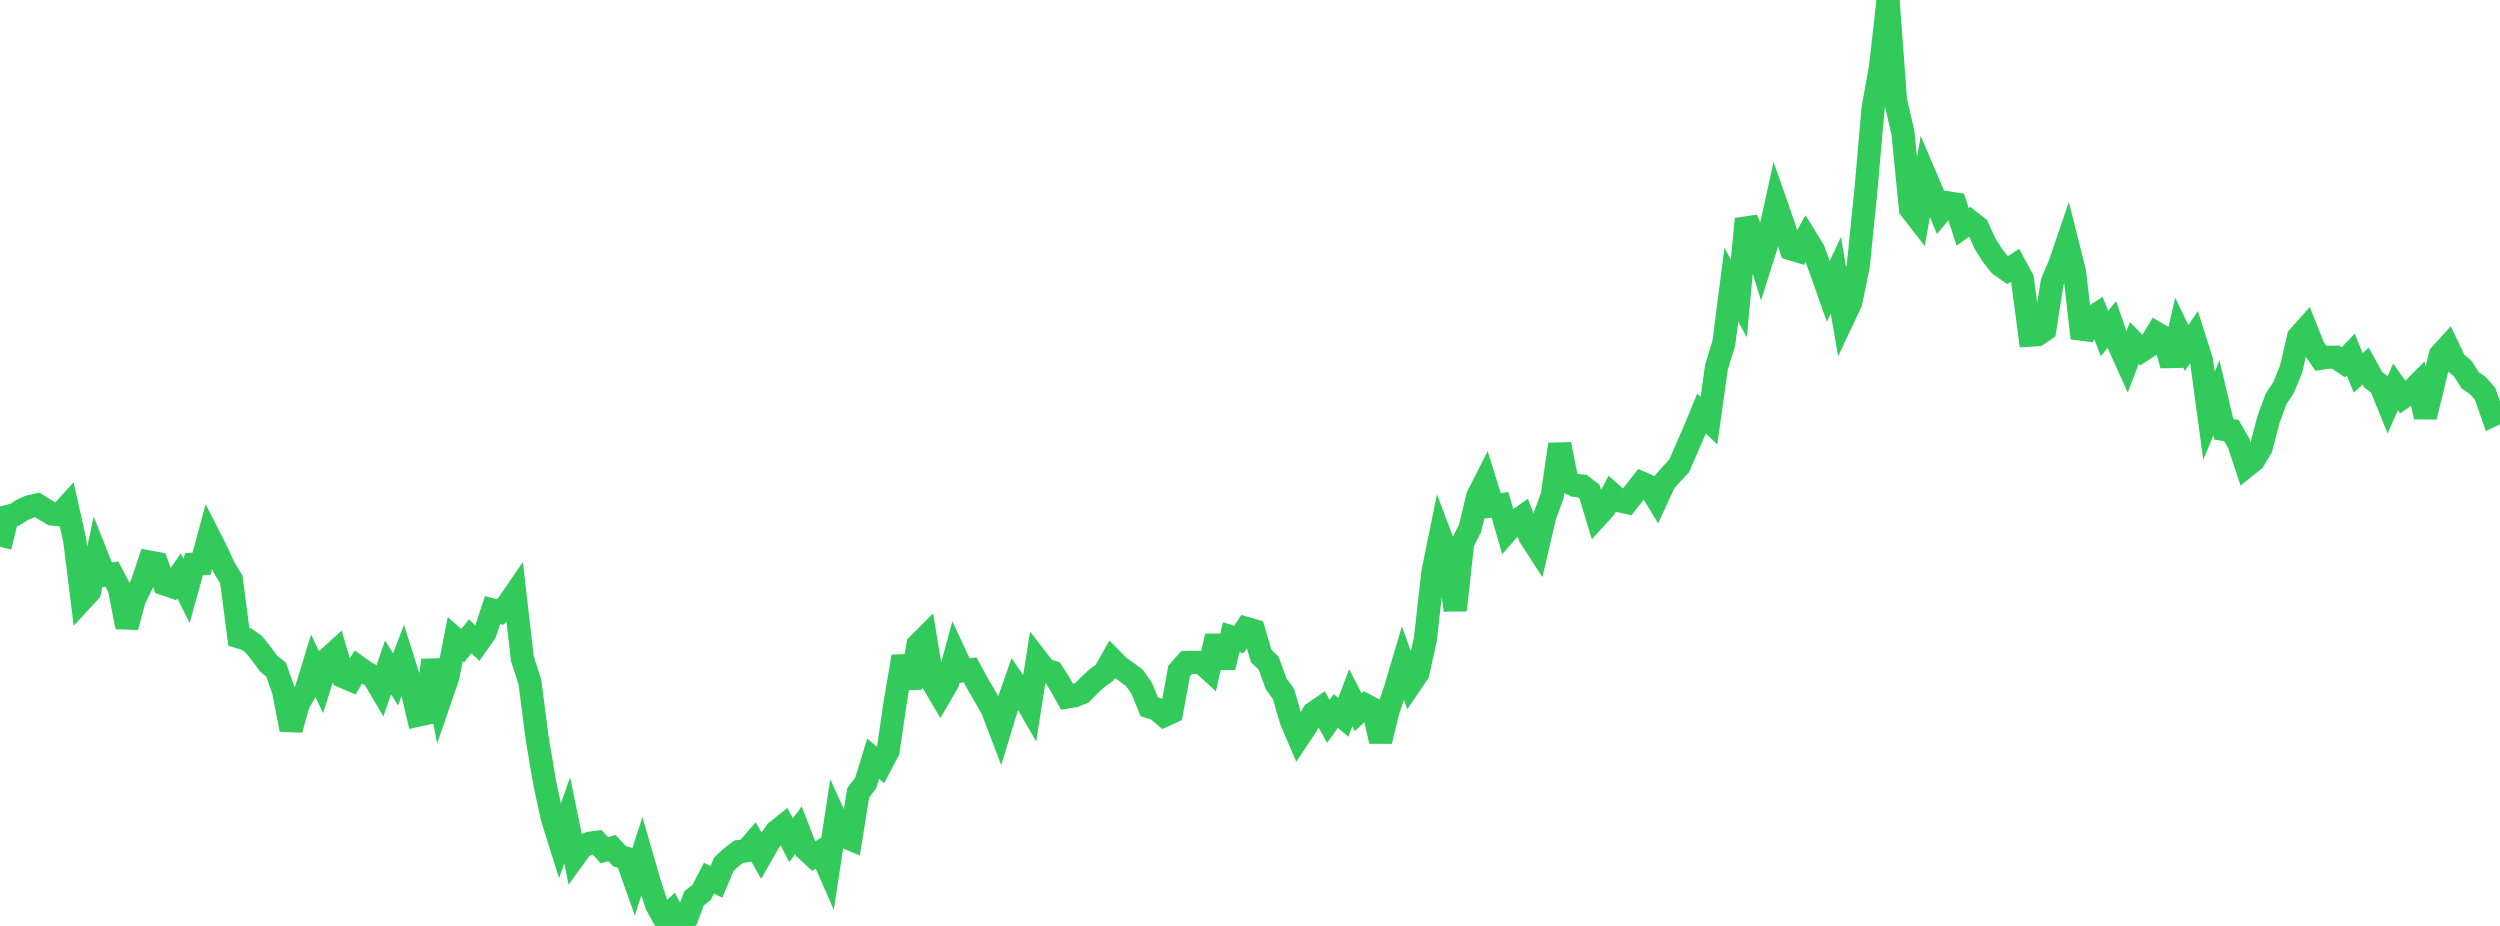 <?xml version="1.0" standalone="no"?>
<!DOCTYPE svg PUBLIC "-//W3C//DTD SVG 1.1//EN" "http://www.w3.org/Graphics/SVG/1.1/DTD/svg11.dtd">

<svg width="135" height="50" viewBox="0 0 135 50" preserveAspectRatio="none" 
  xmlns="http://www.w3.org/2000/svg"
  xmlns:xlink="http://www.w3.org/1999/xlink">


<polyline points="0.0, 29.527 0.403, 27.889 0.806, 27.789 1.209, 27.528 1.612, 27.356 2.015, 27.265 2.418, 27.518 2.821, 27.76 3.224, 27.794 3.627, 27.353 4.03, 29.148 4.433, 32.38 4.836, 31.945 5.239, 30.043 5.642, 31.059 6.045, 31.002 6.448, 31.782 6.851, 33.859 7.254, 32.36 7.657, 31.544 8.06, 30.351 8.463, 30.425 8.866, 31.528 9.269, 31.666 9.672, 31.098 10.075, 31.909 10.478, 30.464 10.881, 30.441 11.284, 28.954 11.687, 29.745 12.09, 30.63 12.493, 31.291 12.896, 34.387 13.299, 34.509 13.701, 34.788 14.104, 35.294 14.507, 35.838 14.91, 36.16 15.313, 37.313 15.716, 39.398 16.119, 37.968 16.522, 37.289 16.925, 35.979 17.328, 36.818 17.731, 35.549 18.134, 35.183 18.537, 36.538 18.94, 36.711 19.343, 36.024 19.746, 36.312 20.149, 36.524 20.552, 37.205 20.955, 36.034 21.358, 36.689 21.761, 35.633 22.164, 36.905 22.567, 38.621 22.97, 38.533 23.373, 35.655 23.776, 37.737 24.179, 36.568 24.582, 34.51 24.985, 34.866 25.388, 34.362 25.791, 34.739 26.194, 34.167 26.597, 32.942 27.0, 33.049 27.403, 32.668 27.806, 32.08 28.209, 35.577 28.612, 36.819 29.015, 39.925 29.418, 42.306 29.821, 44.165 30.224, 45.448 30.627, 44.304 31.03, 46.257 31.433, 45.7 31.836, 45.533 32.239, 45.481 32.642, 45.916 33.045, 45.797 33.448, 46.23 33.851, 46.356 34.254, 47.495 34.657, 46.253 35.06, 47.645 35.463, 48.879 35.866, 49.6 36.269, 49.225 36.672, 50.0 37.075, 49.593 37.478, 48.508 37.881, 48.198 38.284, 47.421 38.687, 47.621 39.09, 46.667 39.493, 46.292 39.896, 45.986 40.299, 45.941 40.701, 45.479 41.104, 46.194 41.507, 45.487 41.91, 44.918 42.313, 44.593 42.716, 45.376 43.119, 44.83 43.522, 45.869 43.925, 46.242 44.328, 45.984 44.731, 46.904 45.134, 44.255 45.537, 45.145 45.94, 45.314 46.343, 42.813 46.746, 42.284 47.149, 40.972 47.552, 41.314 47.955, 40.55 48.358, 37.812 48.761, 35.451 49.164, 37.14 49.567, 34.83 49.97, 34.425 50.373, 36.858 50.776, 37.538 51.179, 36.844 51.582, 35.362 51.985, 36.229 52.388, 36.177 52.791, 36.917 53.194, 37.61 53.597, 38.329 54.0, 39.387 54.403, 38.062 54.806, 36.908 55.209, 37.496 55.612, 38.196 56.015, 35.632 56.418, 36.151 56.821, 36.29 57.224, 36.914 57.627, 37.637 58.03, 37.572 58.433, 37.405 58.836, 36.992 59.239, 36.618 59.642, 36.335 60.045, 35.617 60.448, 36.023 60.851, 36.304 61.254, 36.602 61.657, 37.176 62.06, 38.168 62.463, 38.293 62.866, 38.635 63.269, 38.451 63.672, 36.233 64.075, 35.775 64.478, 35.765 64.881, 35.776 65.284, 36.143 65.687, 34.352 66.09, 36.034 66.493, 34.403 66.896, 34.538 67.299, 33.935 67.701, 34.052 68.104, 35.425 68.507, 35.812 68.91, 36.922 69.313, 37.485 69.716, 38.885 70.119, 39.826 70.522, 39.221 70.925, 38.509 71.328, 38.231 71.731, 38.952 72.134, 38.394 72.537, 38.736 72.94, 37.671 73.343, 38.459 73.746, 38.084 74.149, 38.298 74.552, 40.022 74.955, 38.377 75.358, 37.184 75.761, 35.823 76.164, 36.935 76.567, 36.34 76.97, 34.509 77.373, 30.927 77.776, 28.939 78.179, 30.008 78.582, 32.949 78.985, 29.314 79.388, 28.518 79.791, 26.812 80.194, 26.017 80.597, 27.314 81.0, 27.261 81.403, 28.655 81.806, 28.195 82.209, 27.909 82.612, 28.97 83.015, 29.593 83.418, 27.866 83.821, 26.764 84.224, 23.993 84.627, 26.01 85.03, 26.207 85.433, 26.244 85.836, 26.549 86.239, 27.889 86.642, 27.449 87.045, 26.683 87.448, 27.037 87.851, 27.13 88.254, 26.609 88.657, 26.093 89.06, 26.268 89.463, 26.933 89.866, 26.058 90.269, 25.59 90.672, 25.162 91.075, 24.234 91.478, 23.308 91.881, 22.333 92.284, 22.714 92.687, 19.833 93.09, 18.516 93.493, 15.374 93.896, 16.113 94.299, 11.825 94.701, 12.811 95.104, 14.129 95.507, 12.856 95.91, 11.025 96.313, 12.176 96.716, 13.436 97.119, 13.56 97.522, 12.85 97.925, 13.504 98.328, 14.589 98.731, 15.727 99.134, 14.864 99.537, 17.184 99.94, 16.331 100.343, 14.379 100.746, 10.399 101.149, 5.836 101.552, 3.598 101.955, 0.0 102.358, 5.436 102.761, 7.182 103.164, 11.275 103.567, 11.793 103.97, 9.52 104.373, 10.466 104.776, 11.441 105.179, 10.952 105.582, 11.015 105.985, 12.255 106.388, 11.96 106.791, 12.277 107.194, 13.162 107.597, 13.798 108.0, 14.306 108.403, 14.589 108.806, 14.328 109.209, 15.076 109.612, 18.099 110.015, 18.078 110.418, 17.803 110.821, 15.224 111.224, 14.289 111.627, 13.108 112.03, 14.713 112.433, 18.257 112.836, 17.229 113.239, 16.97 113.642, 18.014 114.045, 17.524 114.448, 18.683 114.851, 19.574 115.254, 18.524 115.657, 18.933 116.06, 18.674 116.463, 18.004 116.866, 18.24 117.269, 19.728 117.672, 17.956 118.075, 18.792 118.478, 18.206 118.881, 19.473 119.284, 22.454 119.687, 21.481 120.09, 23.188 120.493, 23.247 120.896, 23.948 121.299, 25.169 121.701, 24.847 122.104, 24.169 122.507, 22.626 122.91, 21.538 123.313, 20.925 123.716, 19.945 124.119, 18.203 124.522, 17.75 124.925, 18.766 125.328, 19.348 125.731, 19.291 126.134, 19.289 126.537, 19.564 126.94, 19.145 127.343, 20.135 127.746, 19.766 128.149, 20.497 128.552, 20.81 128.955, 21.802 129.358, 20.888 129.761, 21.455 130.164, 21.174 130.567, 20.765 130.97, 22.506 131.373, 20.861 131.776, 19.167 132.179, 18.726 132.582, 19.565 132.985, 19.896 133.388, 20.536 133.791, 20.808 134.194, 21.259 134.597, 22.417 135.0, 22.228" fill="none" stroke="#32ca5b" stroke-width="1.25"/>

</svg>